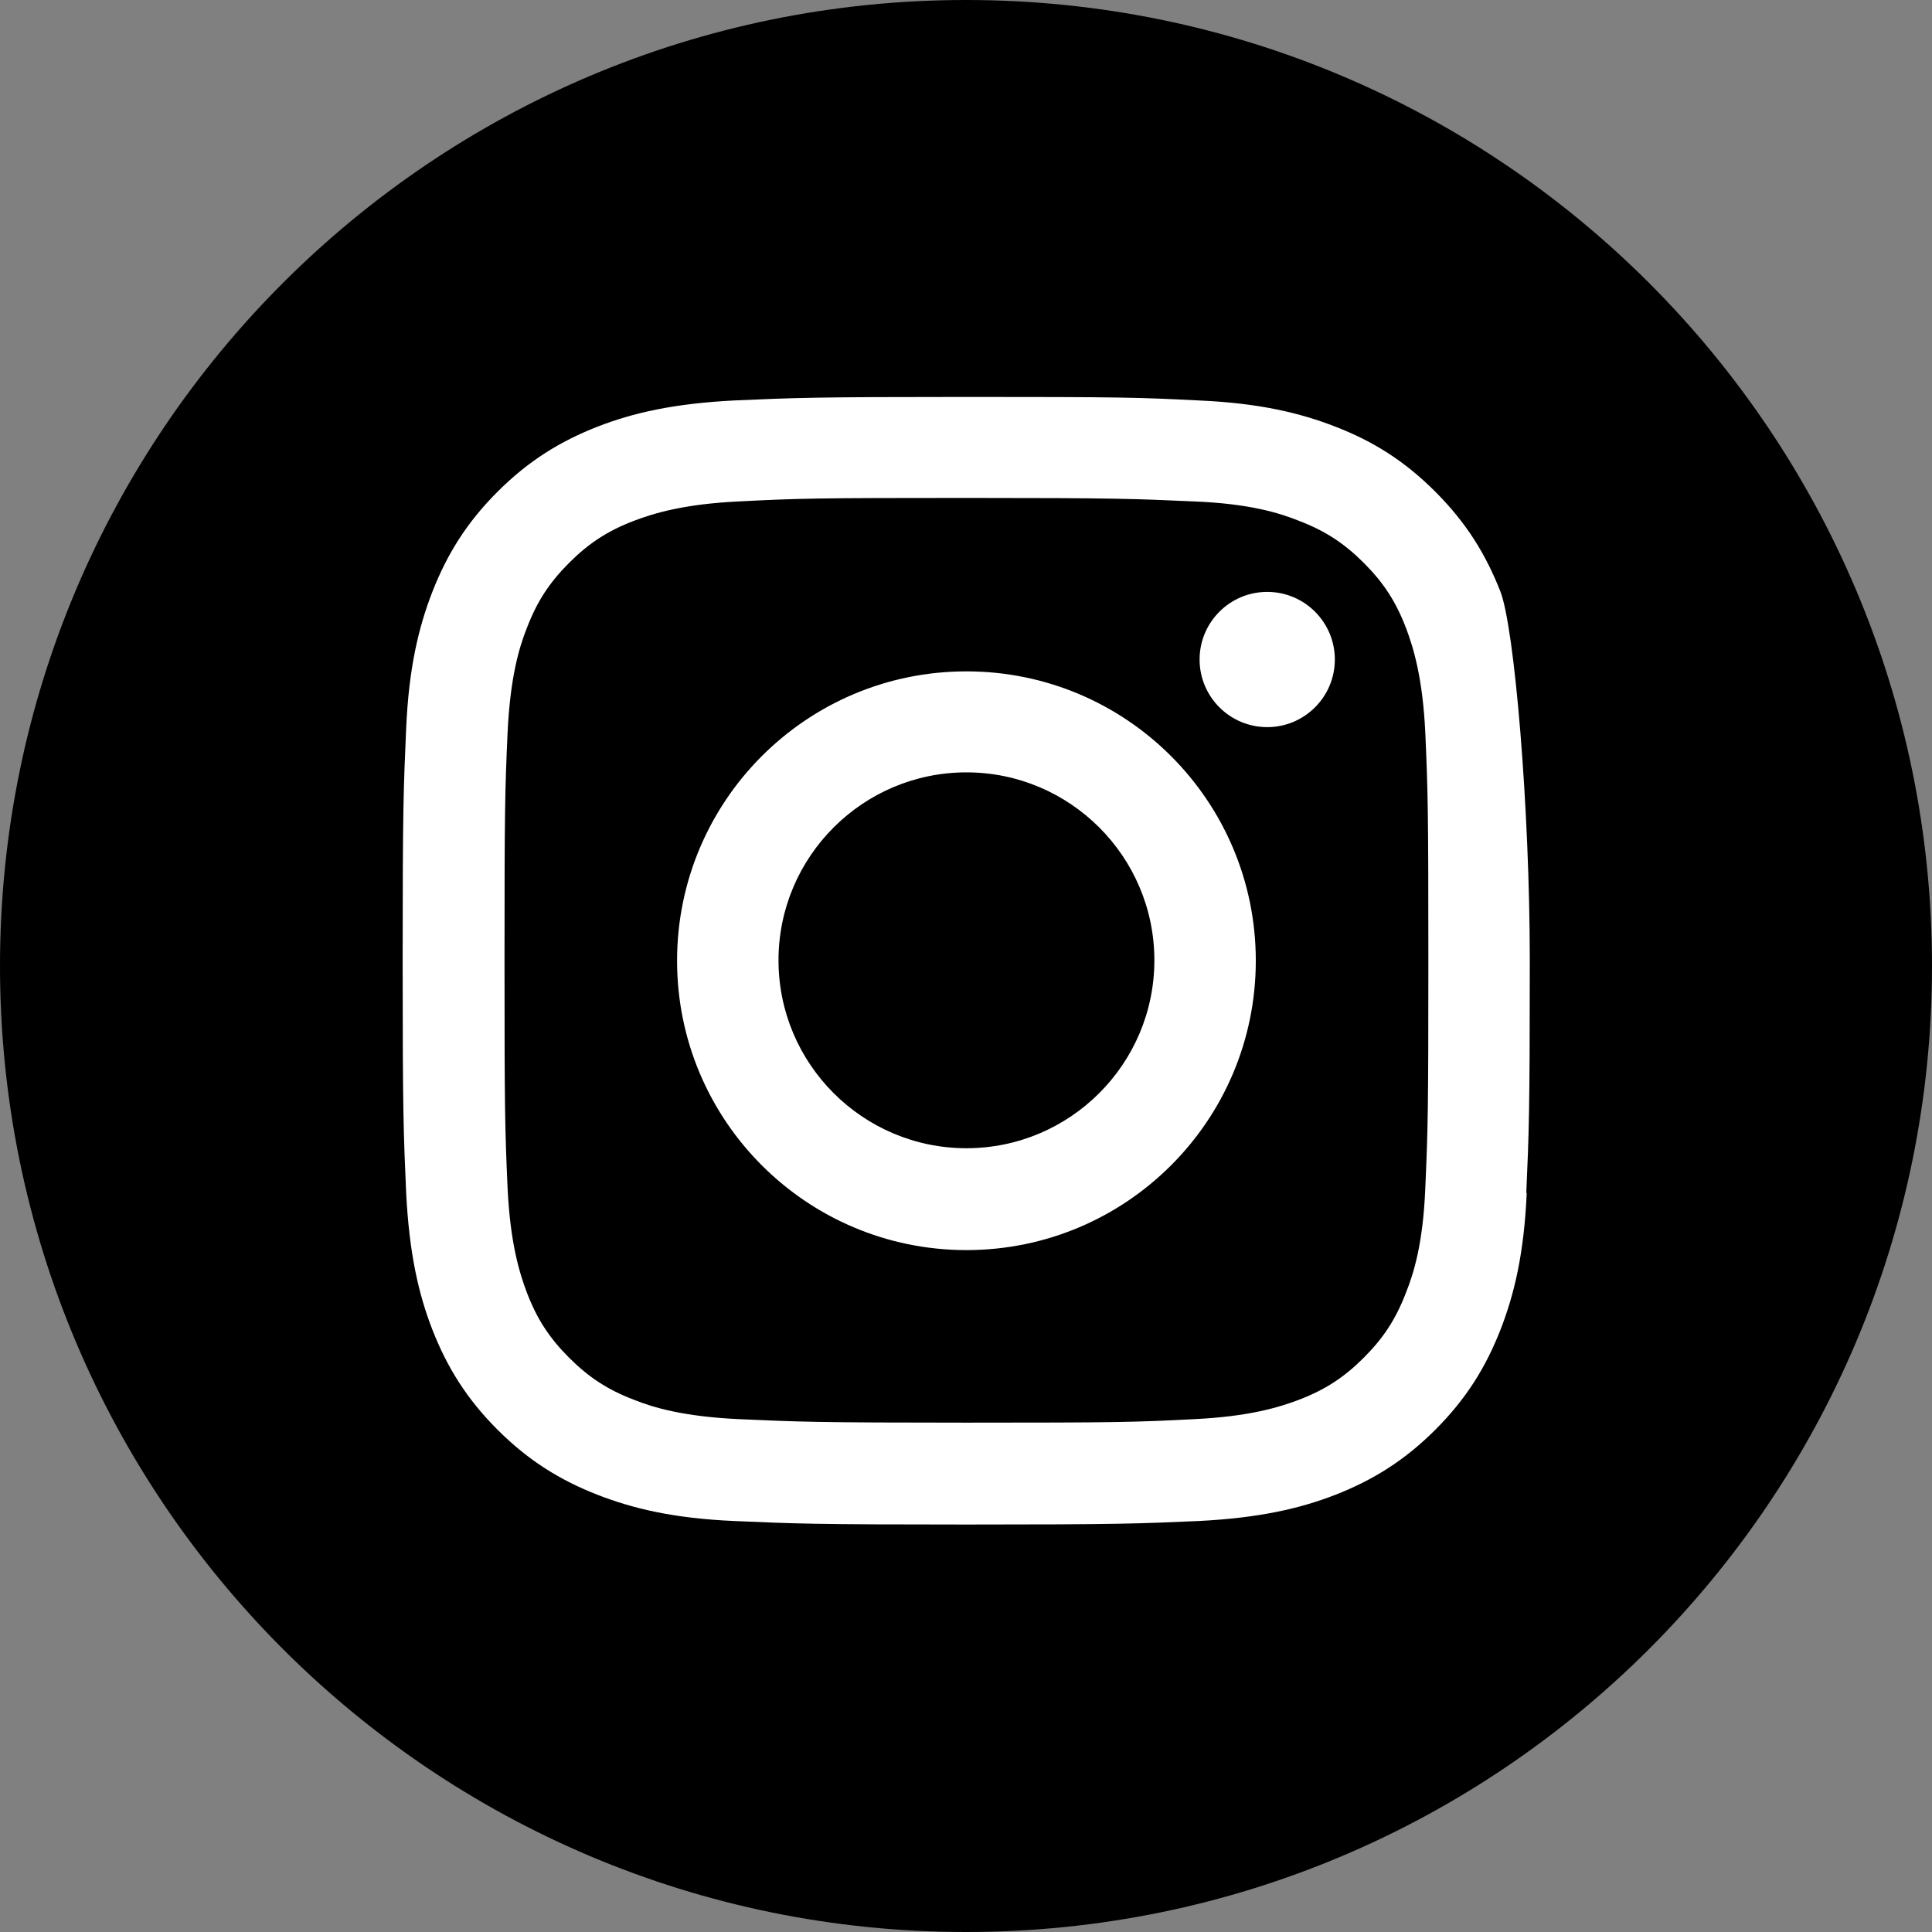 <?xml version="1.0" encoding="UTF-8"?>
<svg id="Ebene_1" data-name="Ebene 1" xmlns="http://www.w3.org/2000/svg" width="44" height="44" viewBox="0 0 44 44">
  <rect x="0" y="0" width="44" height="44" fill="#808080" stroke="none"/>
  <defs>
    <style>
      .cls-1, .cls-2 {
        stroke-width: 0px;
      }

      .cls-2 {
        fill: #fff;
      }
    </style>
  </defs>
  <circle class="cls-2" cx="22" cy="22" r="19"/>
  <path class="cls-1" d="M22.01,17.59c-2.36,0-4.28,1.92-4.28,4.28s1.92,4.28,4.28,4.28,4.28-1.92,4.28-4.28-1.92-4.28-4.28-4.28ZM32.02,14.3c-.23-.6-.51-1.03-.96-1.48-.45-.45-.88-.73-1.48-.96-.45-.18-1.13-.39-2.38-.44-1.35-.06-1.76-.08-5.19-.08s-3.83.01-5.19.08c-1.25.06-1.93.27-2.38.44-.6.23-1.03.51-1.48.96s-.73.88-.96,1.48c-.18.45-.38,1.13-.44,2.38-.06,1.35-.07,1.76-.07,5.19s.01,3.83.07,5.19c.06,1.25.27,1.93.44,2.38.23.6.51,1.03.96,1.48.45.45.88.73,1.48.96.45.18,1.13.38,2.38.44,1.35.06,1.76.08,5.19.08s3.84-.01,5.19-.08c1.25-.06,1.93-.27,2.38-.44.6-.23,1.03-.51,1.48-.96.45-.45.73-.88.96-1.48.18-.45.39-1.13.44-2.38.06-1.35.07-1.76.07-5.19s-.01-3.83-.07-5.19c-.06-1.25-.27-1.93-.44-2.38ZM22.01,28.47c-3.64,0-6.59-2.95-6.59-6.59s2.95-6.59,6.59-6.59,6.59,2.95,6.59,6.59-2.95,6.59-6.59,6.59ZM28.86,16.56c-.85,0-1.54-.69-1.54-1.54s.69-1.54,1.54-1.54,1.54.69,1.54,1.54-.69,1.54-1.54,1.54ZM22,0C9.85,0,0,9.85,0,22s9.85,22,22,22,22-9.85,22-22S34.15,0,22,0ZM34.77,27.17c-.06,1.37-.28,2.3-.6,3.12-.33.84-.77,1.56-1.48,2.27-.71.71-1.43,1.15-2.27,1.48-.82.32-1.75.53-3.12.6-1.37.06-1.81.08-5.29.08s-3.92-.02-5.29-.08c-1.37-.06-2.3-.28-3.12-.6-.84-.33-1.56-.77-2.27-1.48-.71-.71-1.15-1.43-1.48-2.27-.32-.82-.53-1.75-.6-3.12-.06-1.37-.08-1.81-.08-5.29s.02-3.92.08-5.29c.06-1.37.28-2.3.6-3.12.33-.84.77-1.56,1.48-2.27.71-.71,1.43-1.15,2.27-1.48.82-.32,1.75-.53,3.12-.6,1.37-.06,1.81-.08,5.29-.08s3.93.01,5.29.08c1.37.06,2.3.28,3.12.6.85.33,1.56.77,2.27,1.48.71.71,1.15,1.43,1.48,2.27.32.82.67,4.92.67,8.41s-.02,3.92-.08,5.29Z"/>
</svg>